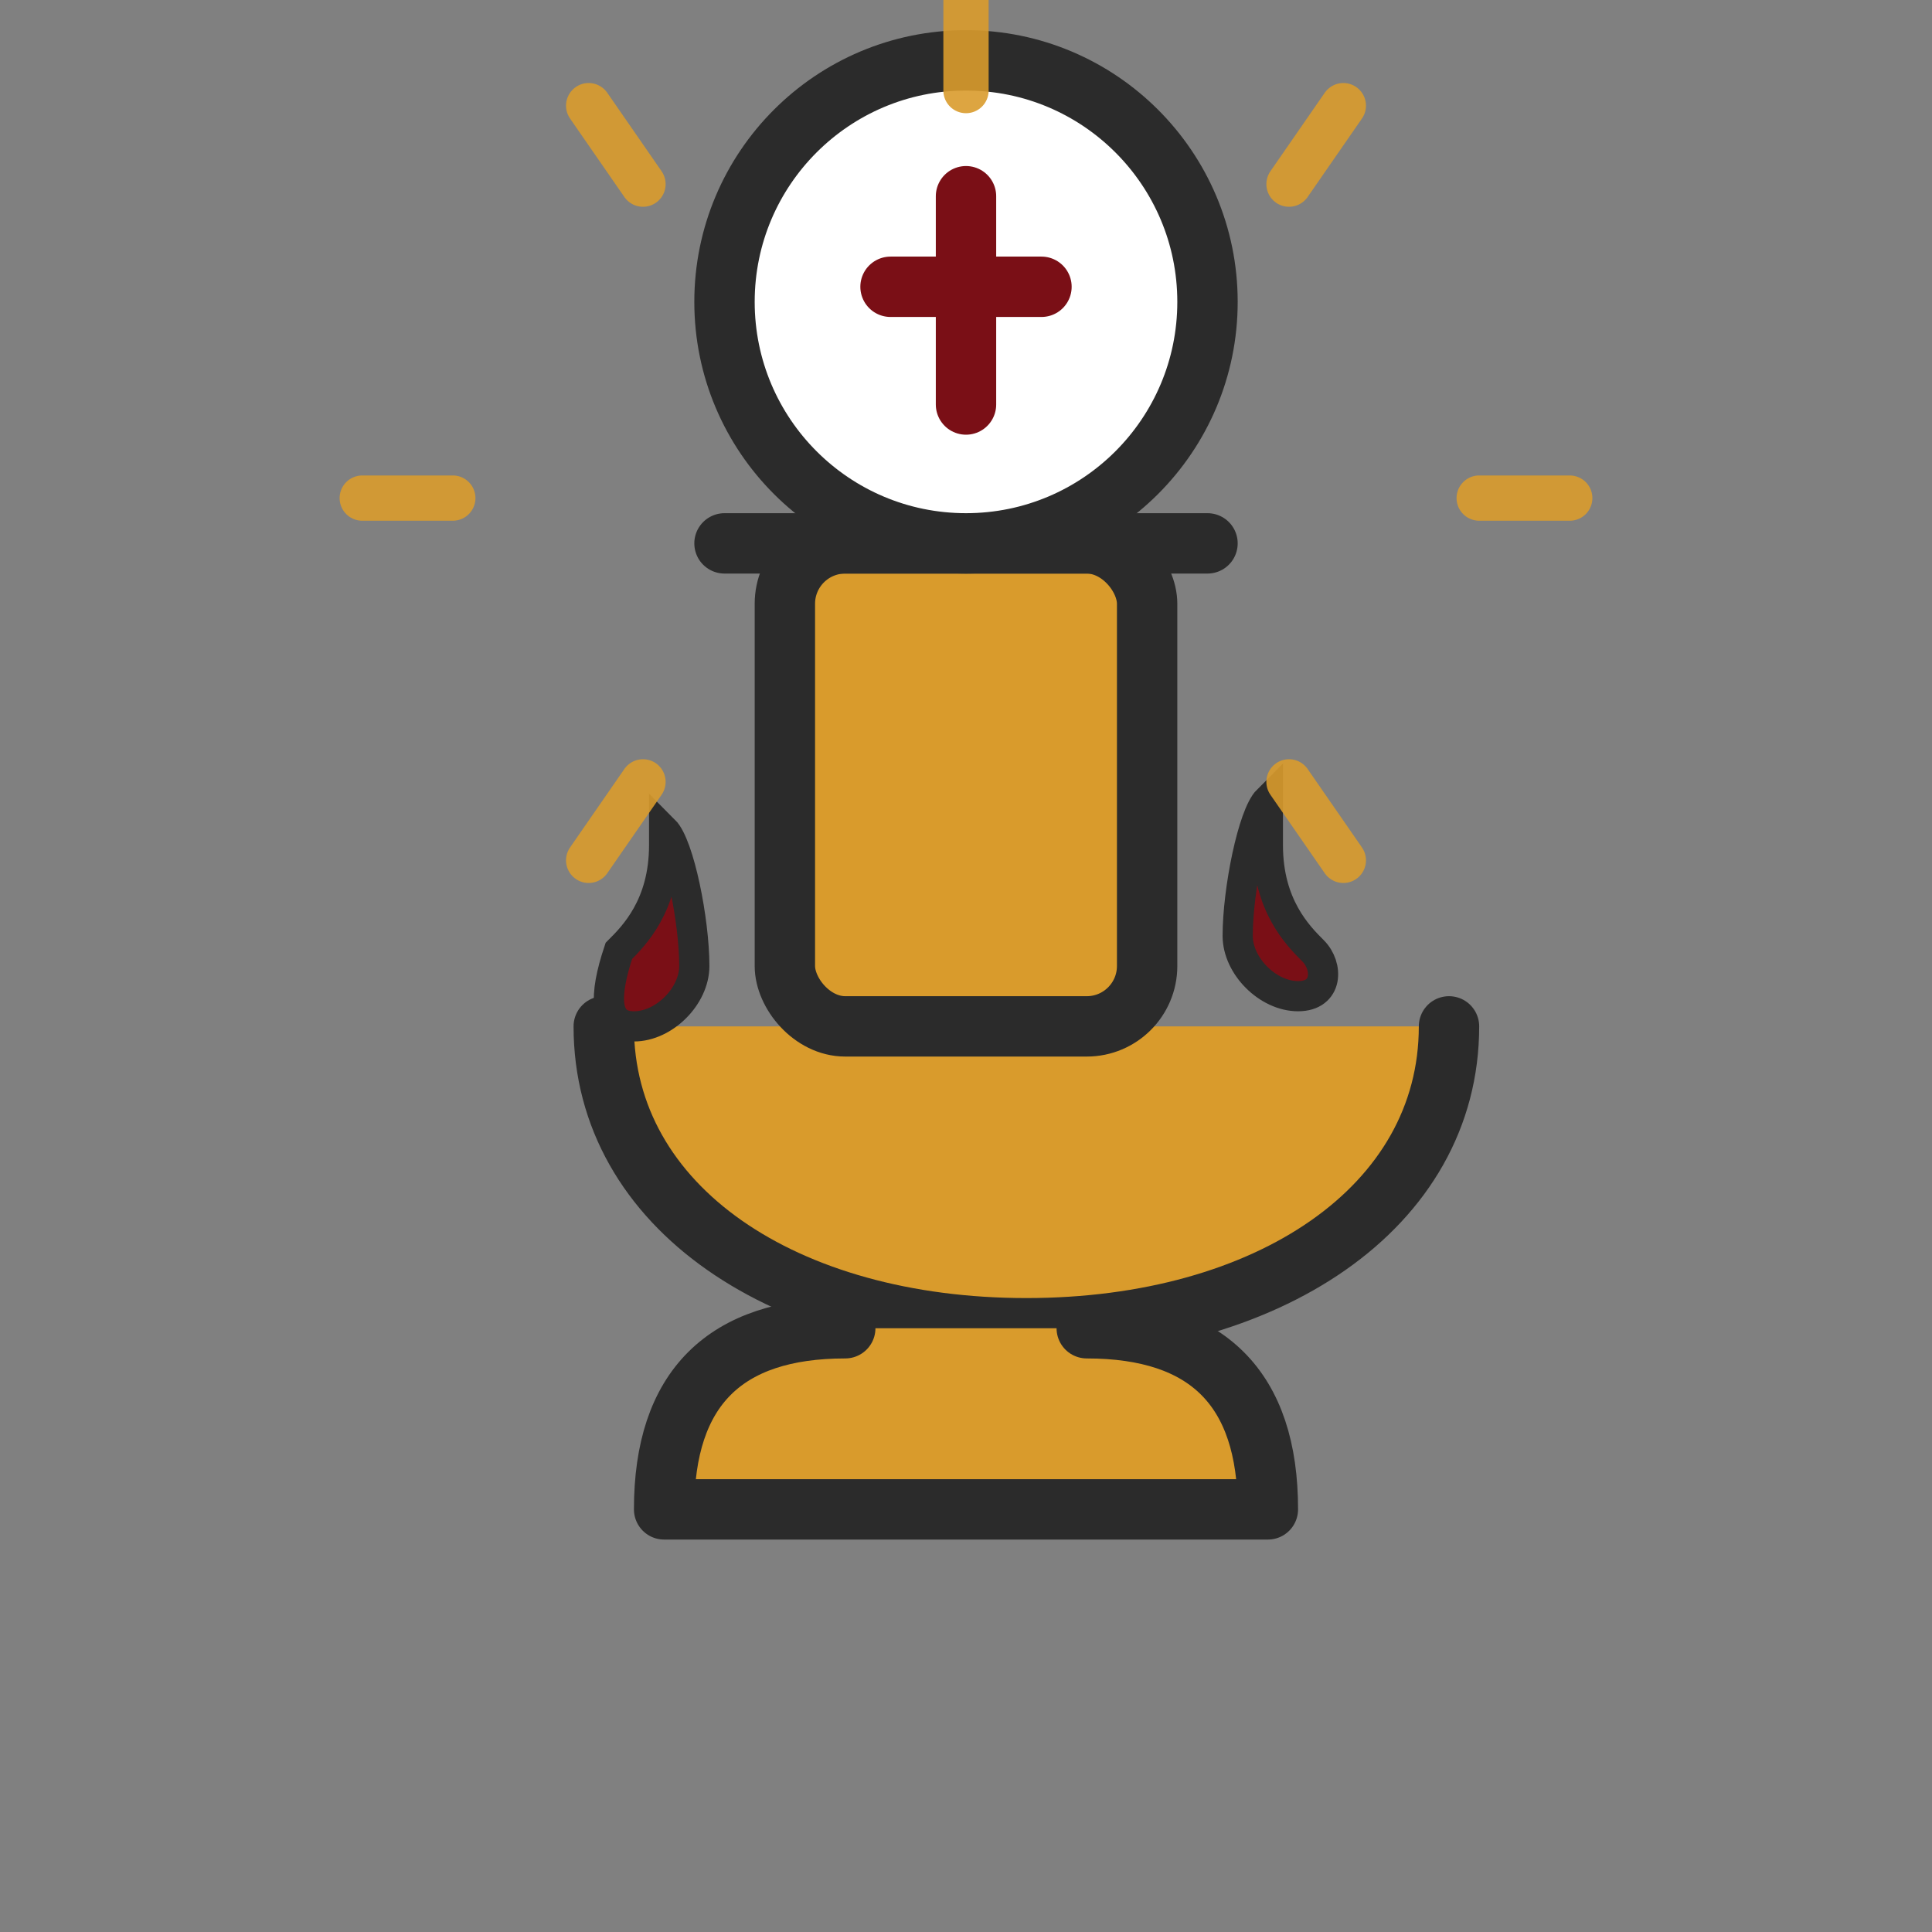 <svg xmlns="http://www.w3.org/2000/svg" viewBox="0 0 64 64">
  <rect x="0" y="0" width="64" height="64" fill="#808080" stroke="none"/>
  <!-- Palette: gold (#D99B2C), white (#FFFFFF), deep burgundy (#7A0F16), dark outline (#2B2B2B) -->
  <!-- Chalice -->
  <g fill="none" stroke="#2B2B2B" stroke-linecap="round" stroke-linejoin="round" stroke-width="2">
    <path d="M20 34c0 6 6 10 14 10s14-4 14-10" fill="#D99B2C" stroke="#2B2B2B"/>
    <path d="M28 44c-4 0-6 2-6 6h20c0-4-2-6-6-6" fill="#D99B2C" stroke="#2B2B2B"/>
    <rect x="26" y="18" width="12" height="16" rx="2" fill="#D99B2C" stroke="#2B2B2B"/>
    <path d="M24 18h16" stroke="#2B2B2B"/>
  </g>

  <!-- Host above the chalice -->
  <circle cx="32" cy="10" r="8" fill="#FFFFFF" stroke="#2B2B2B" stroke-width="2"/>
  <!-- Simple cross on the host -->
  <path d="M32 6.5v6.9" stroke="#7A0F16" stroke-width="2" stroke-linecap="round"/>
  <path d="M29.5 9.5h5" stroke="#7A0F16" stroke-width="2" stroke-linecap="round"/>

  <!-- Drops (symbolic Blood of Christ) -->
  <g fill="#7A0F16" stroke="#2B2B2B" stroke-width="1">
    <path d="M22 28c0 2-1 3-1.5 3.5C20 33 20 34 21 34c1 0 2-1 2-2 0-1.5-0.5-4-1-4.5z"/>
    <path d="M42 28c0 2 1 3 1.5 3.5.5.5.5 1.5-.5 1.5-1 0-2-1-2-2 0-1.5.5-4 1-4.5z"/>
  </g>

  <!-- Halo subtle rays to emphasize sacrament -->
  <g stroke="#D99B2C" stroke-width="1.5" stroke-linecap="round" opacity="0.9">
    <path d="M32 0v3"/>
    <path d="M44.5 3.5l-1.8 2.6"/>
    <path d="M52 16.5h-3"/>
    <path d="M44.5 28.5l-1.8-2.6"/>
    <path d="M19.5 3.5l1.8 2.6"/>
    <path d="M12 16.5h3"/>
    <path d="M19.5 28.5l1.8-2.6"/>
  </g>
</svg>